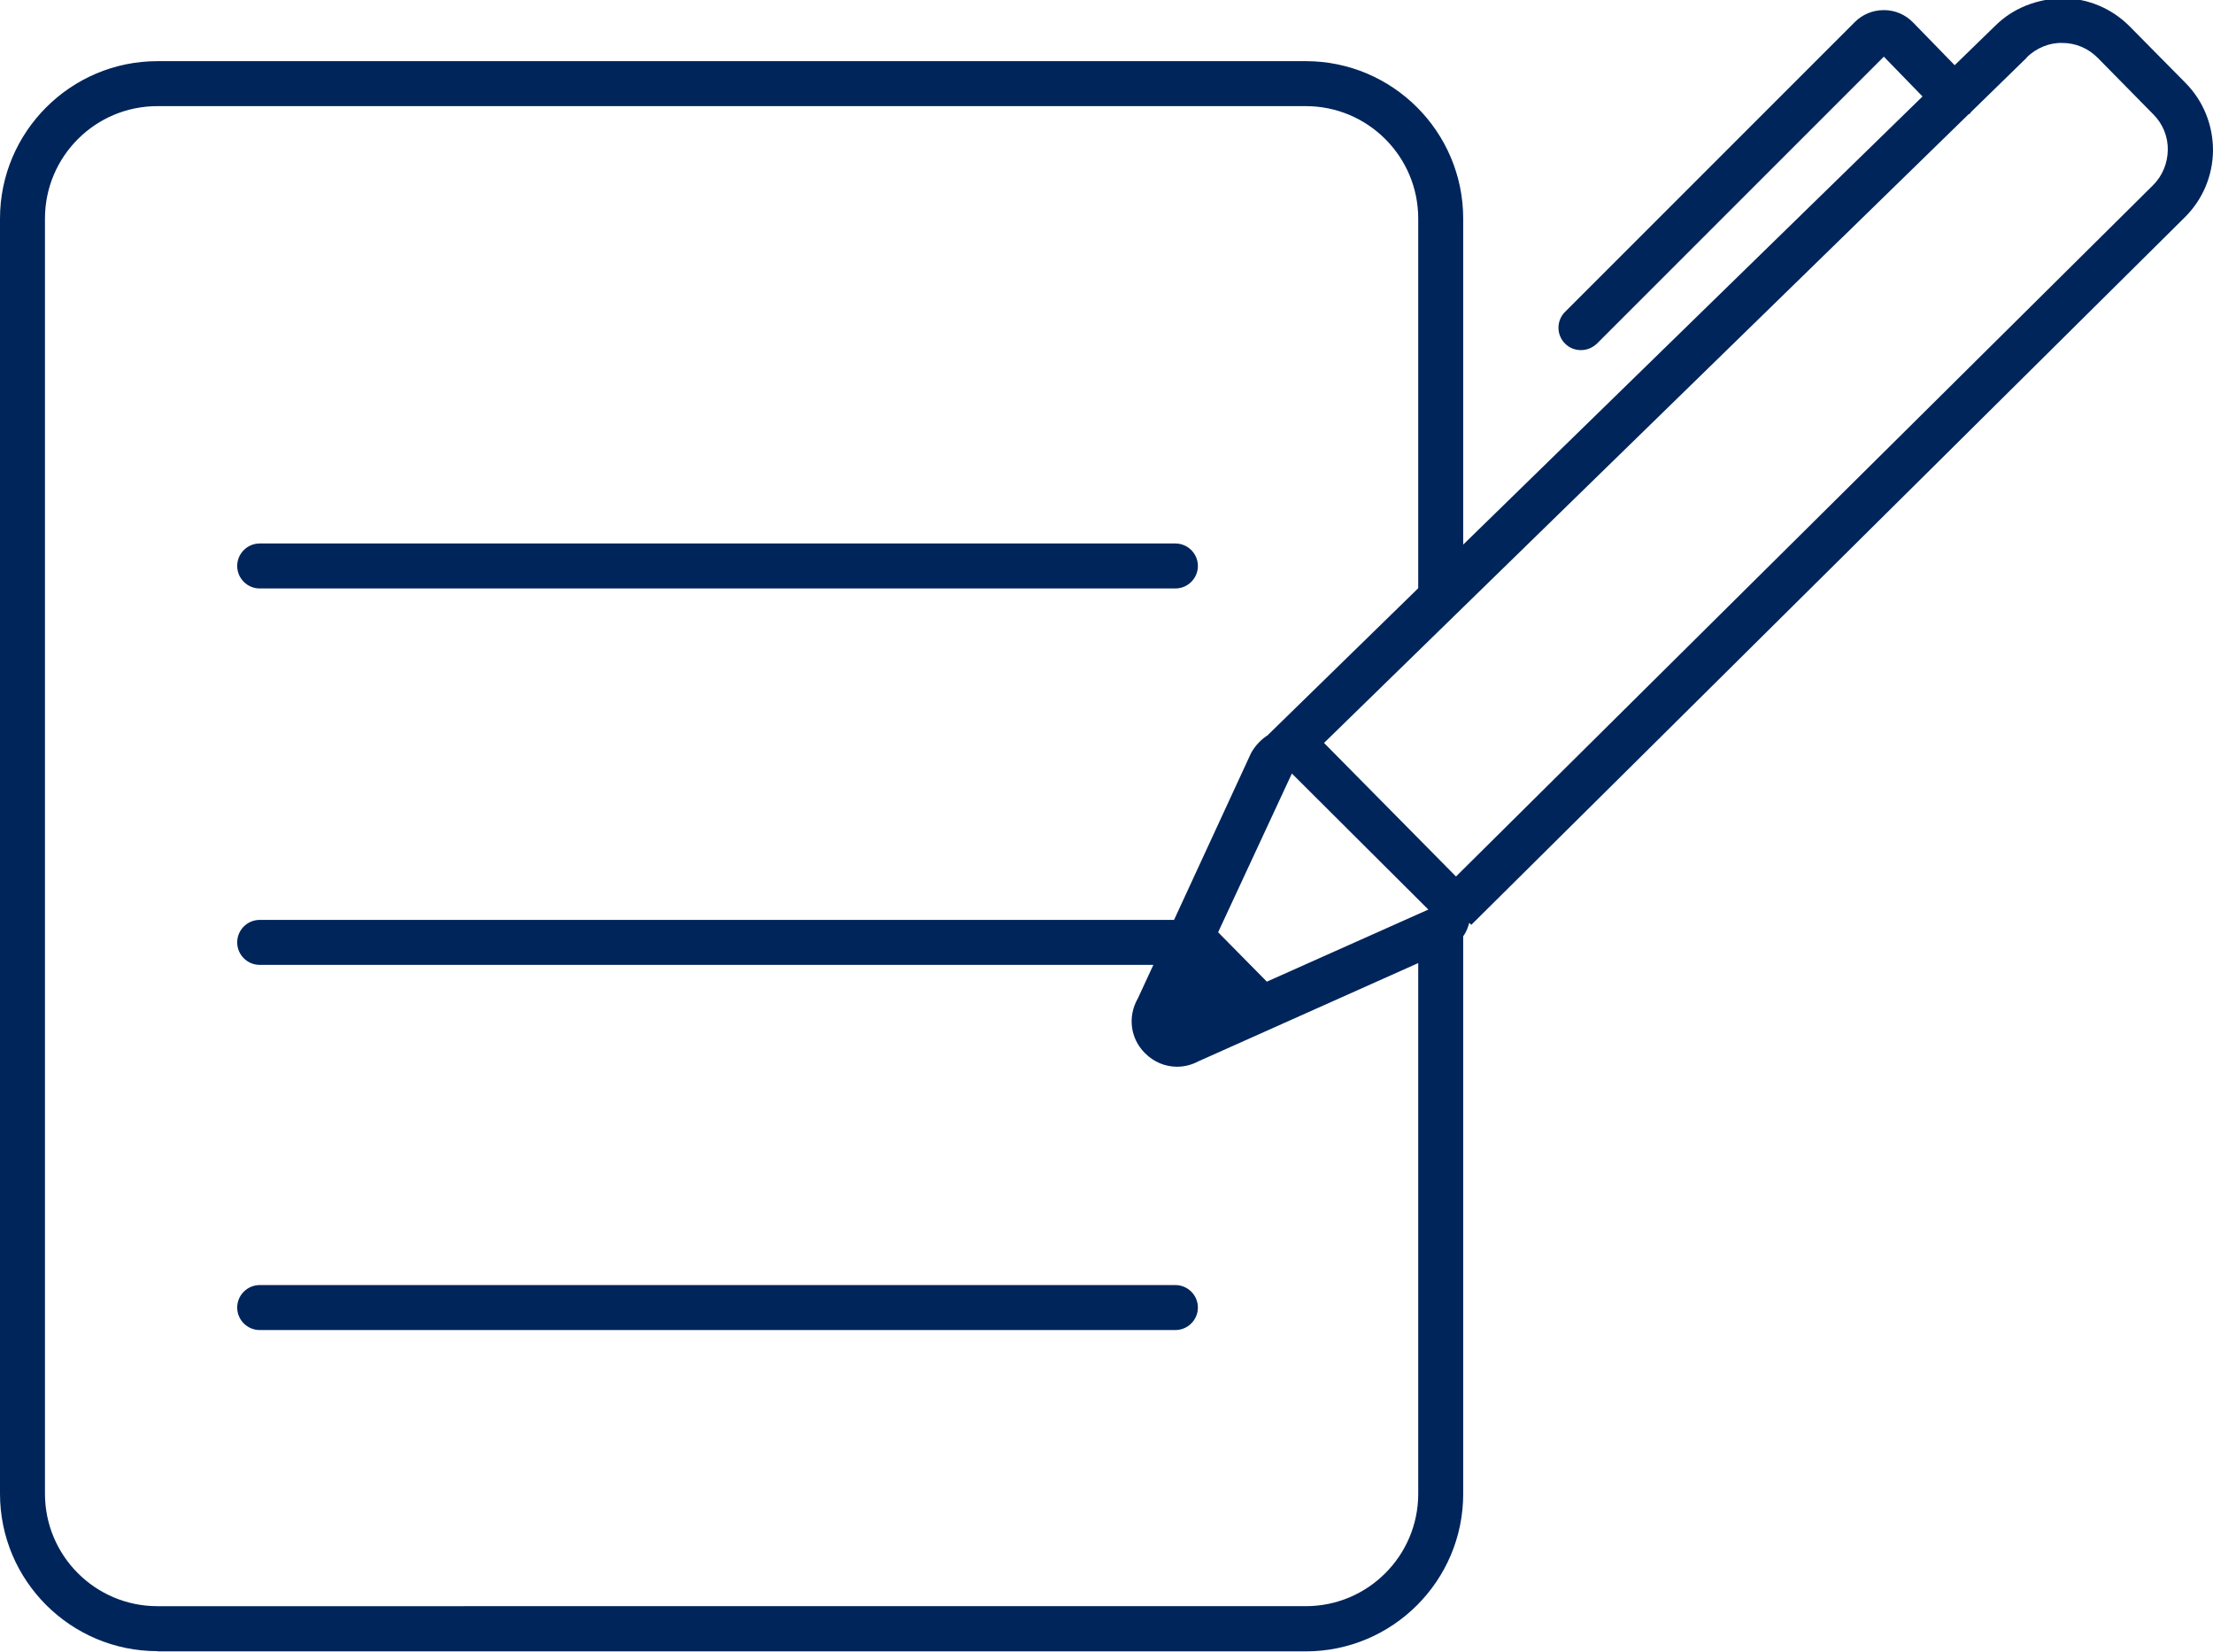 <?xml version="1.0" encoding="UTF-8"?><svg xmlns="http://www.w3.org/2000/svg" viewBox="0 0 98.43 73.47"><defs><style>.d,.e{fill:none;}.f{fill:#00255b;}.e{stroke:lime;stroke-miterlimit:10;stroke-width:10px;}</style></defs><g id="a"><path class="d" d="M7,71.44H58.08c2.76,0,5-2.24,5-5v-23.6l-9.78,4.37c-.3,.16-.63,.24-.95,.24-.52,0-1.04-.21-1.43-.61-.65-.66-.77-1.63-.31-2.43l.69-1.49H11.55c-.55,0-1-.45-1-1s.45-1,1-1H52.22l3.43-7.43c.2-.35,.46-.61,.76-.79h-.01l6.68-6.53V9.72c0-2.76-2.24-5-5-5H7c-2.76,0-5,2.24-5,5v56.71c0,2.76,2.24,5,5,5ZM11.55,24.17H52.28c.55,0,1,.45,1,1s-.45,1-1,1H11.55c-.55,0-1-.45-1-1s.45-1,1-1Zm0,32.98H52.28c.55,0,1,.45,1,1s-.45,1-1,1H11.55c-.55,0-1-.45-1-1s.45-1,1-1Z"/><path class="d" d="M87.63,5.03s-.05,.03-.08,.05l-28.64,27.95,5.87,5.94,30.99-30.73c.43-.42,.66-.98,.67-1.58s-.23-1.16-.64-1.58l-2.48-2.52c-.42-.42-.98-.66-1.57-.66-.57-.02-1.16,.22-1.58,.64l-2.46,2.4s-.03,.06-.06,.08Z"/><polygon class="d" points="57.45 34.41 54.18 41.46 56.35 43.66 63.52 40.46 57.45 34.41"/><path class="f" d="M7,73.44H58.08c3.86,0,7-3.14,7-7v-24.8c.13-.18,.21-.38,.27-.6l.09,.09,31.73-31.46c.8-.79,1.25-1.85,1.26-2.98,0-1.13-.43-2.2-1.22-3l-2.48-2.51c-.79-.8-1.85-1.25-2.98-1.26-1.14,.03-2.2,.43-3,1.22l-1.81,1.76-1.85-1.9c-.34-.35-.8-.55-1.29-.55h-.02c-.48,0-.94,.19-1.28,.53l-12.89,12.89c-.39,.39-.39,1.02,0,1.41,.2,.2,.45,.29,.71,.29s.51-.1,.71-.29l12.76-12.76,1.72,1.77-20.43,19.93V9.72c0-3.86-3.14-7-7-7H7C3.14,2.72,0,5.87,0,9.72v56.71c0,3.86,3.14,7,7,7Zm49.35-29.78l-2.17-2.2,3.28-7.06,6.07,6.05-7.17,3.2ZM90.15,2.55c.42-.42,1.02-.66,1.58-.64,.6,0,1.15,.24,1.57,.66l2.48,2.52c.42,.42,.65,.99,.64,1.58s-.24,1.16-.67,1.58l-30.99,30.73-5.87-5.94L87.55,5.09s.06-.03,.08-.05c.02-.02,.03-.06,.06-.08l2.46-2.4ZM2,9.72c0-2.76,2.24-5,5-5H58.08c2.76,0,5,2.24,5,5V26.16l-6.68,6.52h.01c-.3,.19-.56,.45-.76,.8l-3.43,7.43H11.55c-.55,0-1,.45-1,1s.45,1,1,1H51.3l-.69,1.49c-.46,.8-.34,1.78,.31,2.43,.39,.4,.91,.61,1.43,.61,.32,0,.65-.08,.95-.24l9.78-4.37v23.6c0,2.76-2.24,5-5,5H7c-2.76,0-5-2.24-5-5V9.72Z"/><path class="f" d="M11.55,26.17H52.28c.55,0,1-.45,1-1s-.45-1-1-1H11.55c-.55,0-1,.45-1,1s.45,1,1,1Z"/><path class="f" d="M11.55,59.15H52.28c.55,0,1-.45,1-1s-.45-1-1-1H11.55c-.55,0-1,.45-1,1s.45,1,1,1Z"/></g><g id="b"><rect class="e" x="-1686.46" y="-1163.29" width="8571.73" height="2838.43"/></g><g id="c"/></svg>
